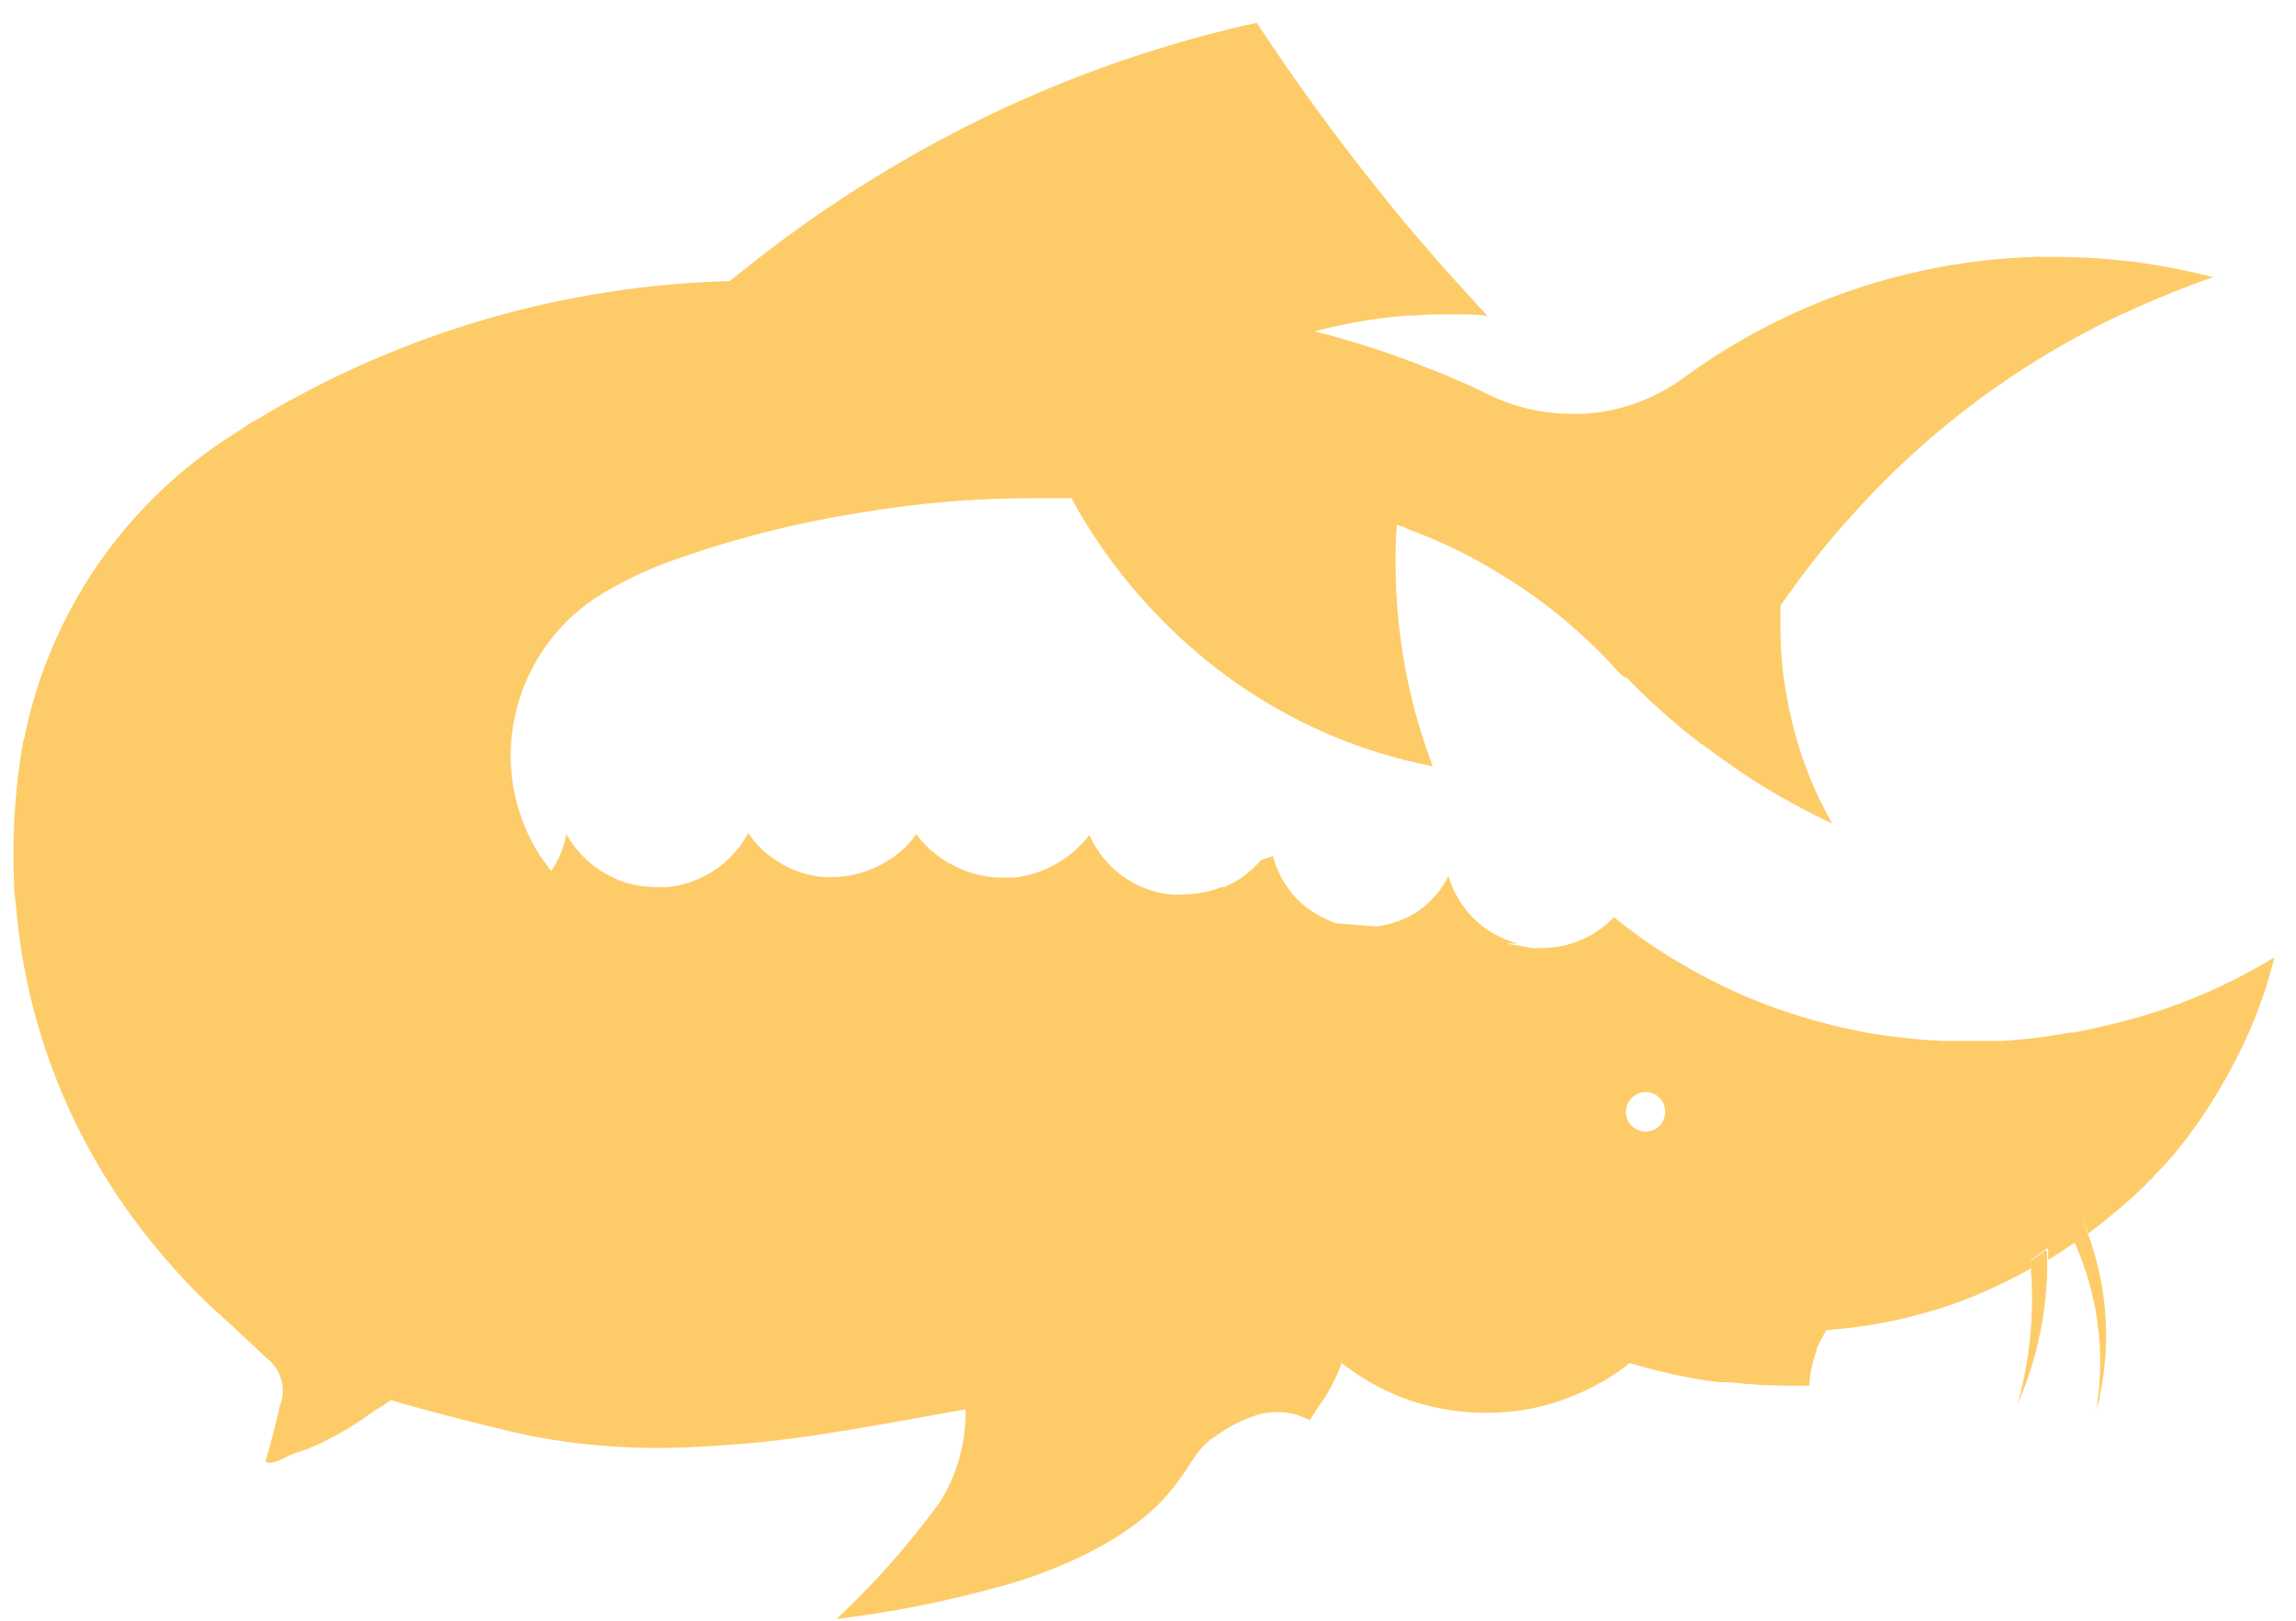 <svg width="85" height="60" viewBox="0 0 98 70" fill="none" xmlns="http://www.w3.org/2000/svg">
<path d="M87.842 54.409C87.857 56.565 87.415 58.699 86.546 60.671C86.649 60.326 86.73 59.982 86.81 59.614C87.149 58.041 87.258 56.427 87.131 54.822C87.131 54.708 87.131 54.581 87.131 54.455C87.361 54.302 87.59 54.141 87.819 53.972L87.842 54.409Z" fill="#FDCC68"/>
<path d="M90.114 60.261C90.114 60.457 90.023 60.652 89.965 60.847C90.36 58.396 90.025 55.882 89.002 53.62L88.772 53.137C88.967 52.965 89.174 52.804 89.357 52.62C89.364 52.643 89.364 52.667 89.357 52.689C89.438 52.862 89.507 53.045 89.575 53.229C90.418 55.475 90.605 57.914 90.114 60.261Z" fill="#FDCC68"/>
<path d="M90.069 44.359C89.702 44.462 89.335 44.531 88.922 44.6H88.796C87.83 44.784 86.853 44.903 85.871 44.956C85.366 44.956 84.861 44.956 84.345 44.956H83.29C82.263 44.908 81.241 44.801 80.227 44.635C78.662 44.354 77.126 43.931 75.639 43.371C74.355 42.876 73.115 42.273 71.934 41.567L71.509 41.314C70.679 40.798 69.882 40.23 69.123 39.613C68.676 40.084 68.127 40.447 67.519 40.673C66.911 40.9 66.259 40.986 65.613 40.923L65.992 41.015L64.466 40.751H64.971C64.262 40.566 63.613 40.2 63.088 39.689C62.563 39.177 62.18 38.537 61.977 37.832C61.706 38.381 61.313 38.86 60.83 39.234C60.257 39.658 59.586 39.927 58.88 40.016L57.274 39.889H57.159C56.849 39.787 56.553 39.648 56.276 39.475C55.91 39.267 55.58 38.999 55.301 38.683C54.871 38.189 54.561 37.603 54.395 36.971L53.89 37.143C53.636 37.422 53.356 37.676 53.053 37.901L52.835 38.039L52.674 38.131L52.296 38.315H52.169C51.676 38.512 51.152 38.617 50.621 38.625C50.384 38.648 50.146 38.648 49.91 38.625C49.163 38.535 48.453 38.251 47.85 37.801C47.246 37.352 46.77 36.753 46.468 36.063C46.08 36.571 45.594 36.996 45.038 37.312C44.482 37.628 43.868 37.829 43.234 37.901H42.477C41.964 37.872 41.459 37.756 40.985 37.556C40.191 37.243 39.5 36.714 38.989 36.028C38.811 36.285 38.603 36.521 38.37 36.729C37.599 37.398 36.634 37.8 35.617 37.878H34.963C34.651 37.851 34.343 37.79 34.045 37.694C33.689 37.585 33.349 37.426 33.036 37.223C32.513 36.908 32.066 36.48 31.728 35.971C31.562 36.302 31.35 36.608 31.098 36.879C30.789 37.224 30.424 37.516 30.019 37.74C29.474 38.057 28.868 38.253 28.241 38.315H27.84C27.532 38.317 27.225 38.29 26.922 38.234C26.558 38.176 26.206 38.06 25.878 37.89C25.034 37.495 24.335 36.844 23.882 36.028C23.835 36.275 23.766 36.517 23.676 36.752C23.562 37.062 23.408 37.356 23.217 37.626L23.011 37.327C22.925 37.224 22.844 37.116 22.77 37.005C21.912 35.682 21.461 34.136 21.473 32.558C21.492 31.204 21.843 29.876 22.498 28.691C23.152 27.506 24.089 26.502 25.224 25.767C26.161 25.185 27.152 24.696 28.184 24.308C30.944 23.305 33.794 22.574 36.695 22.125C39.167 21.712 41.669 21.508 44.174 21.516H45.7C45.872 21.838 46.044 22.159 46.239 22.47C47.833 25.089 49.921 27.372 52.387 29.192C55.033 31.138 58.077 32.472 61.3 33.098C60.232 30.284 59.687 27.296 59.694 24.285C59.694 23.756 59.694 23.216 59.752 22.688C59.947 22.688 60.142 22.826 60.337 22.895C61.757 23.42 63.118 24.094 64.397 24.905C66.27 26.06 67.963 27.485 69.421 29.134L69.605 29.26H69.662C70.66 30.285 71.73 31.237 72.863 32.11L73.012 32.202C73.849 32.834 74.721 33.443 75.616 33.995C76.565 34.573 77.545 35.099 78.552 35.569C77.617 33.924 76.966 32.133 76.625 30.272C76.417 29.224 76.313 28.157 76.316 27.089C76.316 26.905 76.316 26.721 76.316 26.549C76.316 26.422 76.316 26.284 76.316 26.158C76.51 25.882 76.694 25.618 76.9 25.342C77.668 24.277 78.495 23.257 79.378 22.286C81.695 19.687 84.372 17.435 87.328 15.598C88.717 14.731 90.166 13.963 91.663 13.3C92.742 12.818 93.866 12.369 95.001 11.967C94.038 11.726 93.04 11.519 92.042 11.37C90.731 11.185 89.409 11.093 88.085 11.094H87.545C87.473 11.083 87.4 11.083 87.328 11.094C81.903 11.258 76.653 13.047 72.255 16.23C70.973 17.204 69.433 17.776 67.827 17.873H67.322C66.091 17.878 64.876 17.603 63.766 17.069C63.227 16.805 62.688 16.552 62.126 16.322C61.828 16.184 61.518 16.058 61.197 15.943C59.57 15.283 57.899 14.738 56.196 14.311C57.492 13.968 58.816 13.742 60.153 13.633C60.6 13.633 61.048 13.576 61.507 13.576H62.195C62.688 13.576 63.181 13.576 63.663 13.645C63.331 13.289 63.021 12.956 62.7 12.588C62.16 12.002 61.644 11.439 61.128 10.818C60.463 10.071 59.832 9.313 59.201 8.52C57.251 6.107 55.416 3.595 53.695 0.982C50.122 1.772 46.64 2.927 43.302 4.43C39.544 6.132 35.989 8.252 32.703 10.749C32.107 11.197 31.556 11.657 30.925 12.14C23.822 12.33 16.884 14.336 10.771 17.965L10.198 18.299L10.003 18.425L9.532 18.735C7.213 20.194 5.214 22.109 3.656 24.364C2.099 26.62 1.015 29.169 0.47 31.857C0.434 31.966 0.407 32.077 0.39 32.191C0.128 33.708 -0.002 35.246 2.9828e-05 36.787C2.9828e-05 37.591 2.56225e-05 38.372 0.103 39.085C0.351 42.134 1.127 45.116 2.397 47.898C3.476 50.258 4.89 52.448 6.596 54.401C7.291 55.218 8.038 55.99 8.833 56.711C8.833 56.711 8.993 56.815 9.016 56.861C9.039 56.906 9.016 56.861 8.901 56.78C9.624 57.401 10.232 58.01 10.909 58.642C11.225 58.87 11.455 59.198 11.563 59.573C11.671 59.947 11.651 60.348 11.505 60.71C11.368 61.33 11.058 62.56 10.886 63.123C11.024 63.261 11.414 63.123 11.712 62.962C12.01 62.801 12.331 62.709 12.675 62.594C13.705 62.167 14.676 61.611 15.566 60.94C15.822 60.8 16.067 60.643 16.3 60.468C17.229 60.767 21.645 61.928 22.85 62.112C24.539 62.407 26.251 62.549 27.966 62.537C29.331 62.537 30.788 62.41 31.407 62.364C34.252 62.157 38.072 61.411 41.123 60.871C41.151 62.307 40.752 63.719 39.976 64.927C38.658 66.727 37.176 68.401 35.548 69.925C37.919 69.636 40.266 69.171 42.568 68.535C42.568 68.535 47.799 67.248 50.093 64.249C50.384 63.883 50.652 63.499 50.896 63.1C51.126 62.767 50.999 62.95 51.229 62.64C51.423 62.389 51.665 62.178 51.94 62.02C52.066 61.917 52.201 61.825 52.341 61.744C52.731 61.502 53.147 61.306 53.58 61.158C53.972 61.019 54.389 60.964 54.804 60.996C55.219 61.027 55.622 61.145 55.989 61.342L56.345 60.779C56.778 60.197 57.122 59.555 57.366 58.871C58.16 59.495 59.041 59.998 59.981 60.365C61.136 60.801 62.36 61.023 63.594 61.02H63.675C64.892 61.022 66.099 60.792 67.231 60.342C68.159 59.983 69.029 59.487 69.811 58.871C71.074 59.259 72.367 59.536 73.677 59.699H74.09C74.977 59.8 75.87 59.85 76.763 59.848C77.027 59.848 77.302 59.848 77.566 59.848V59.779C77.596 59.283 77.7 58.795 77.876 58.331V58.274C77.974 58.04 78.089 57.813 78.22 57.596C78.22 57.538 78.277 57.504 78.3 57.447C80.19 57.315 82.053 56.928 83.84 56.297L84.253 56.148C85.247 55.76 86.213 55.303 87.144 54.781C87.144 54.654 87.144 54.539 87.144 54.413L87.821 53.93H87.878V54.413L88.429 54.068L88.773 53.839L89.037 53.666L88.807 53.184C89.002 53.023 89.209 52.85 89.392 52.666C89.392 52.666 89.392 52.666 89.392 52.735C89.392 52.804 89.541 53.092 89.622 53.275L89.748 53.172C90.035 52.954 90.321 52.735 90.585 52.506L91.136 52.046C91.423 51.793 91.709 51.54 91.996 51.265L92.283 50.954C92.352 50.954 92.409 50.828 92.478 50.759L92.994 50.219C93.235 49.955 93.453 49.679 93.682 49.392C93.831 49.208 93.935 49.07 94.072 48.875L94.382 48.449C95.374 47.013 96.205 45.472 96.86 43.853L97.204 42.9C97.376 42.394 97.514 41.865 97.651 41.348C95.313 42.776 92.749 43.794 90.069 44.359ZM70.959 48.737C70.821 48.824 70.662 48.871 70.5 48.875C70.272 48.875 70.053 48.784 69.891 48.622C69.73 48.461 69.639 48.241 69.639 48.013C69.645 47.877 69.68 47.743 69.743 47.622C69.816 47.485 69.925 47.37 70.059 47.289C70.192 47.208 70.344 47.164 70.5 47.163C70.723 47.166 70.936 47.257 71.093 47.416C71.249 47.575 71.337 47.789 71.337 48.013C71.339 48.155 71.305 48.296 71.239 48.423C71.173 48.549 71.076 48.657 70.959 48.737Z" fill="#FDCC68"/>
</svg>
